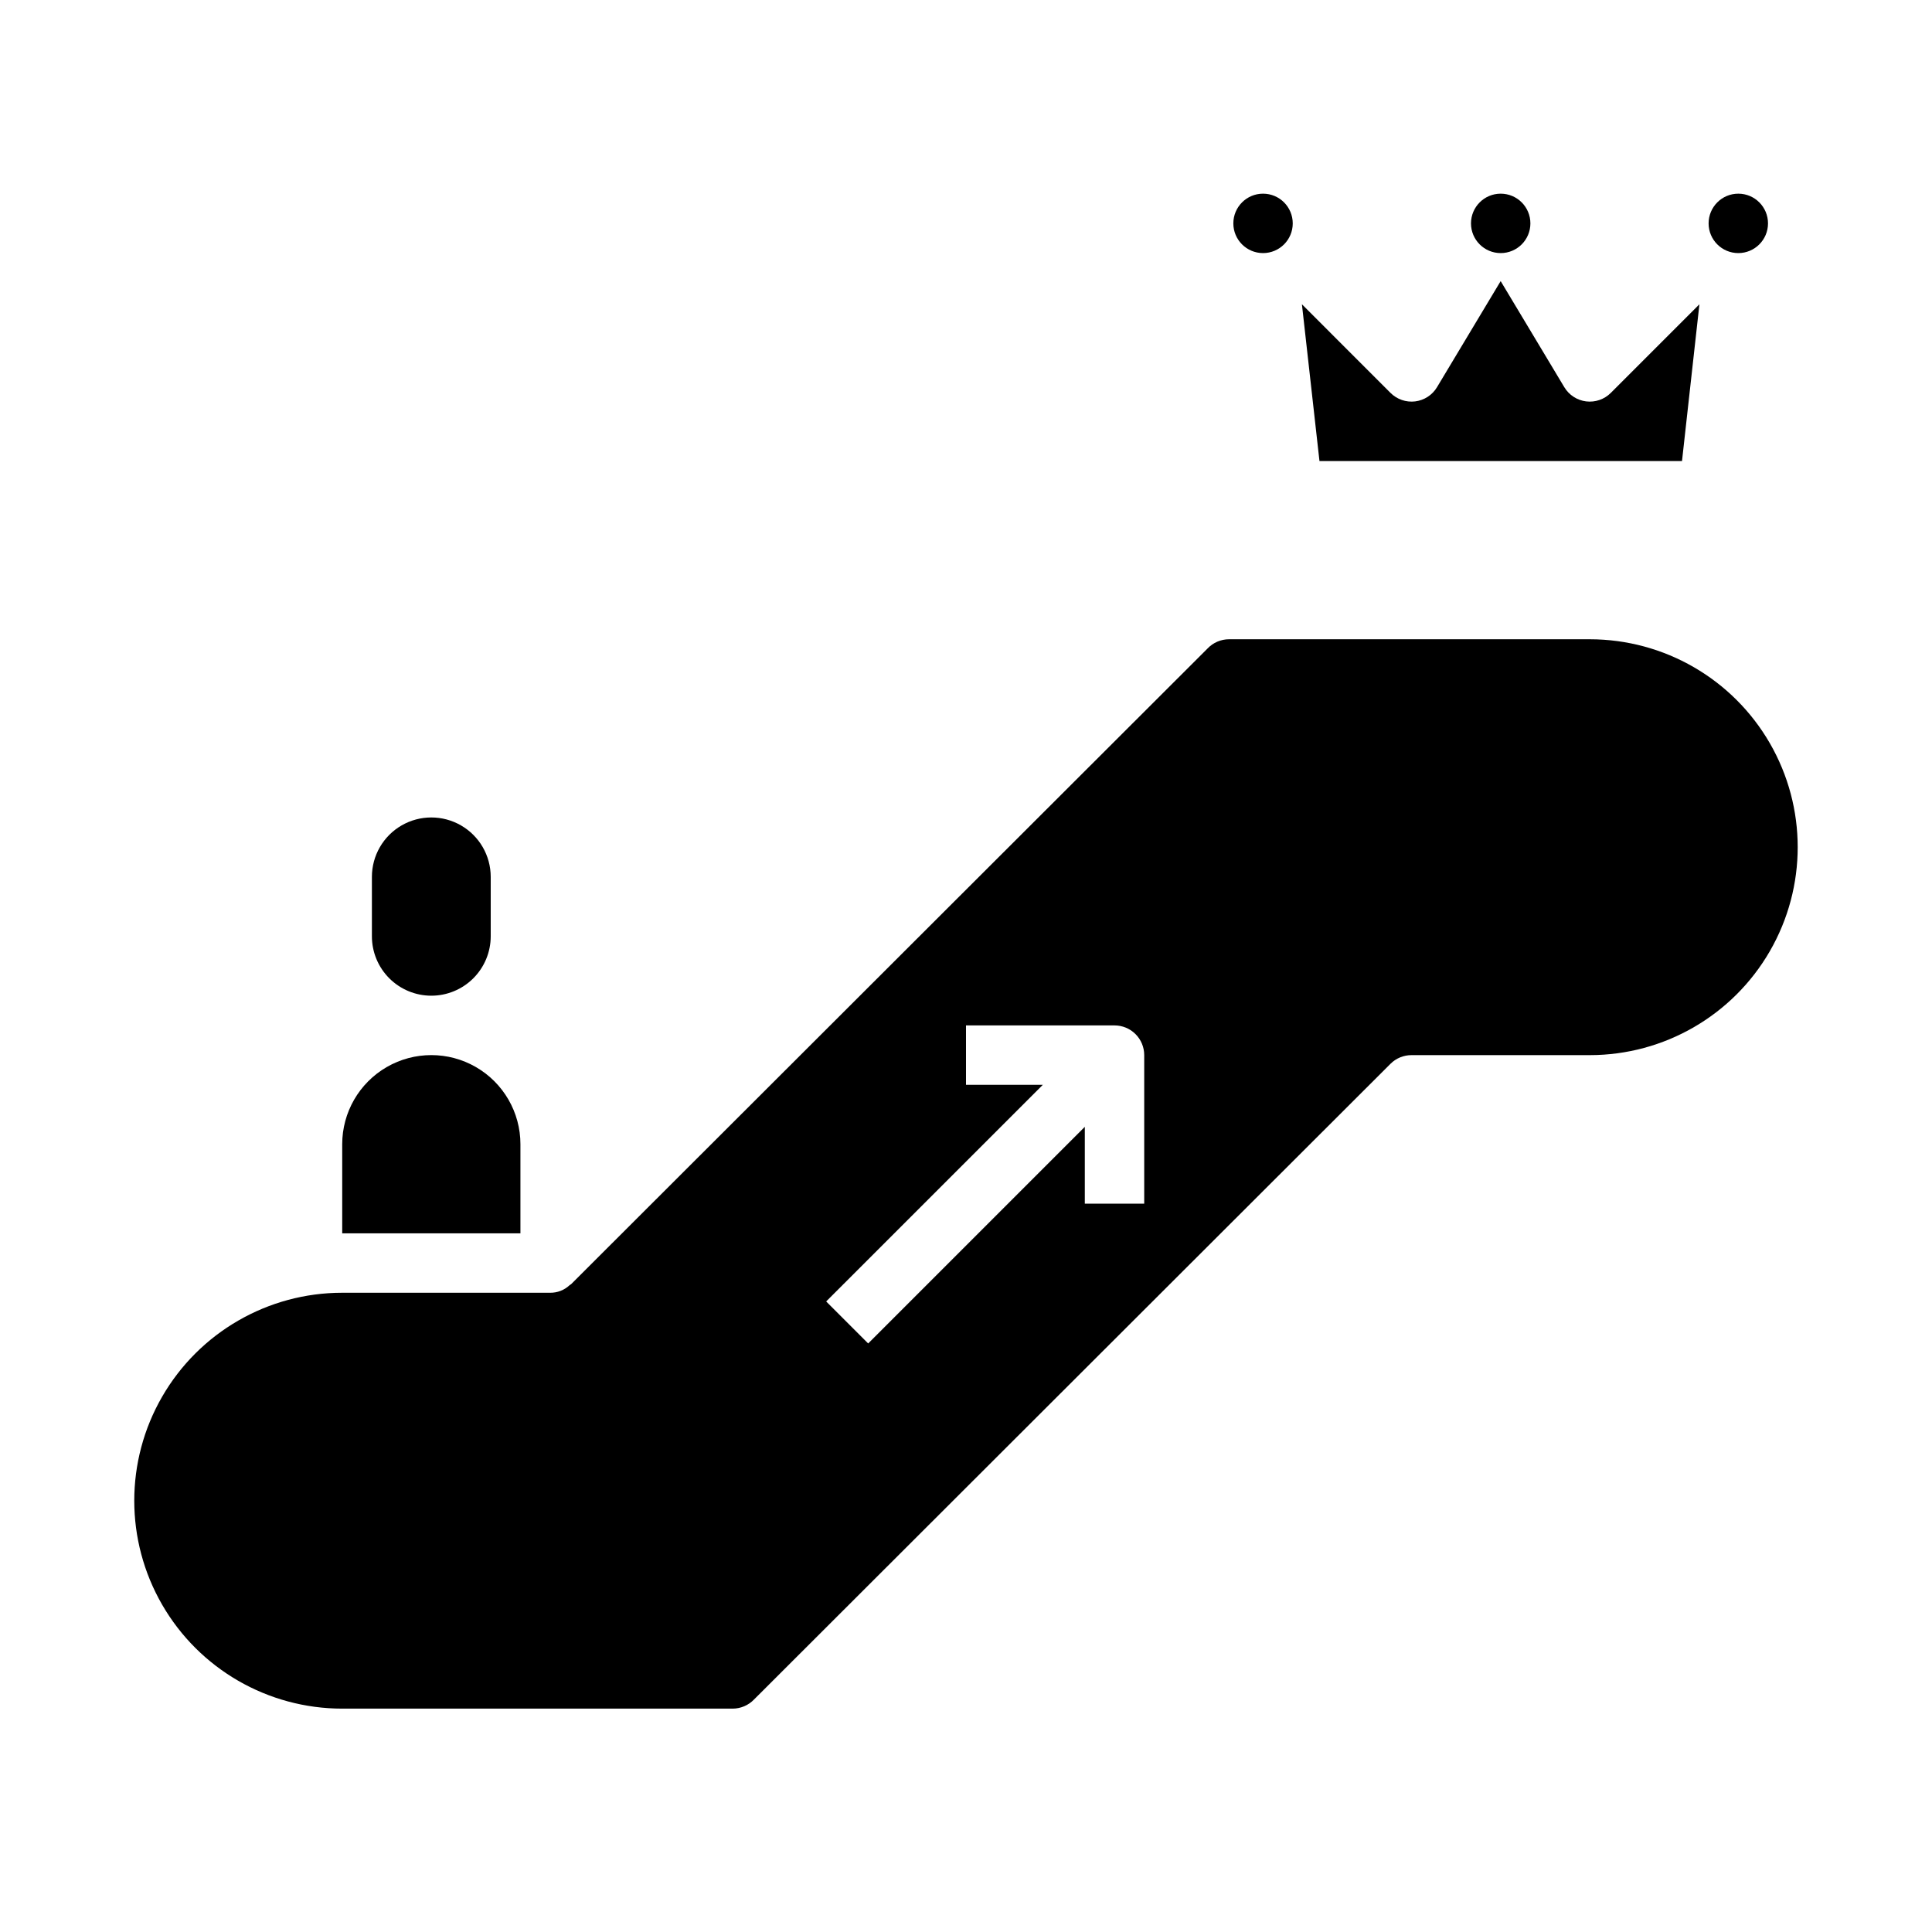 <?xml version="1.0" encoding="UTF-8"?>
<!-- Uploaded to: SVG Repo, www.svgrepo.com, Generator: SVG Repo Mixer Tools -->
<svg fill="#000000" width="800px" height="800px" version="1.1" viewBox="144 144 512 512" xmlns="http://www.w3.org/2000/svg">
 <g>
  <path d="m281.92 447.23c0-8.438-4.5-16.234-11.809-20.453-7.305-4.219-16.309-4.219-23.617 0-7.305 4.219-11.805 12.016-11.805 20.453v23.617h47.23z"/>
  <path d="m258.3 407.87c4.176 0 8.18-1.66 11.133-4.613 2.953-2.953 4.613-6.957 4.613-11.133v-15.742c0-5.625-3-10.824-7.871-13.637-4.871-2.812-10.875-2.812-15.746 0-4.871 2.812-7.871 8.012-7.871 13.637v15.742c0 4.176 1.656 8.18 4.609 11.133 2.953 2.953 6.957 4.613 11.133 4.613z"/>
  <path d="m565.31 313.41h-95.598c-2.152 0-4.211 0.883-5.691 2.441l-168.66 168.46c-0.109 0.109-0.27 0.148-0.379 0.25h-0.004c-1.398 1.328-3.258 2.059-5.188 2.031h-55.102c-19.688 0-37.879 10.504-47.723 27.555-9.844 17.047-9.844 38.055 0 55.102 9.844 17.051 28.035 27.555 47.723 27.555h103.47c2.152-0.004 4.207-0.887 5.691-2.441l168.66-168.46c1.48-1.469 3.484-2.289 5.566-2.285h47.234c19.684 0 37.875-10.5 47.719-27.551s9.844-38.055 0-55.105c-9.844-17.047-28.035-27.551-47.719-27.551zm-118.08 149.57h-15.742v-20.359l-57.41 57.41-11.133-11.133 57.41-57.406h-20.355v-15.746h39.359c2.086 0 4.09 0.828 5.566 2.305 1.477 1.477 2.305 3.481 2.305 5.566z"/>
  <path d="m589.75 266.18 4.613-41.539-23.488 23.488h-0.004c-1.711 1.711-4.117 2.539-6.523 2.246-2.402-0.297-4.539-1.684-5.785-3.758l-16.871-28.121-16.871 28.117v0.004c-1.246 2.074-3.383 3.461-5.785 3.758-2.406 0.293-4.812-0.535-6.527-2.246l-23.488-23.492 4.652 41.543z"/>
  <path d="m549.57 203.2c0 4.348-3.523 7.871-7.871 7.871-4.348 0-7.871-3.523-7.871-7.871 0-4.348 3.523-7.875 7.871-7.875 4.348 0 7.871 3.527 7.871 7.875"/>
  <path d="m612.54 203.2c0 4.348-3.523 7.871-7.871 7.871s-7.871-3.523-7.871-7.871c0-4.348 3.523-7.875 7.871-7.875s7.871 3.527 7.871 7.875"/>
  <path d="m486.59 203.2c0 4.348-3.523 7.871-7.871 7.871s-7.871-3.523-7.871-7.871c0-4.348 3.523-7.875 7.871-7.875s7.871 3.527 7.871 7.875"/>
 </g>
</svg>
